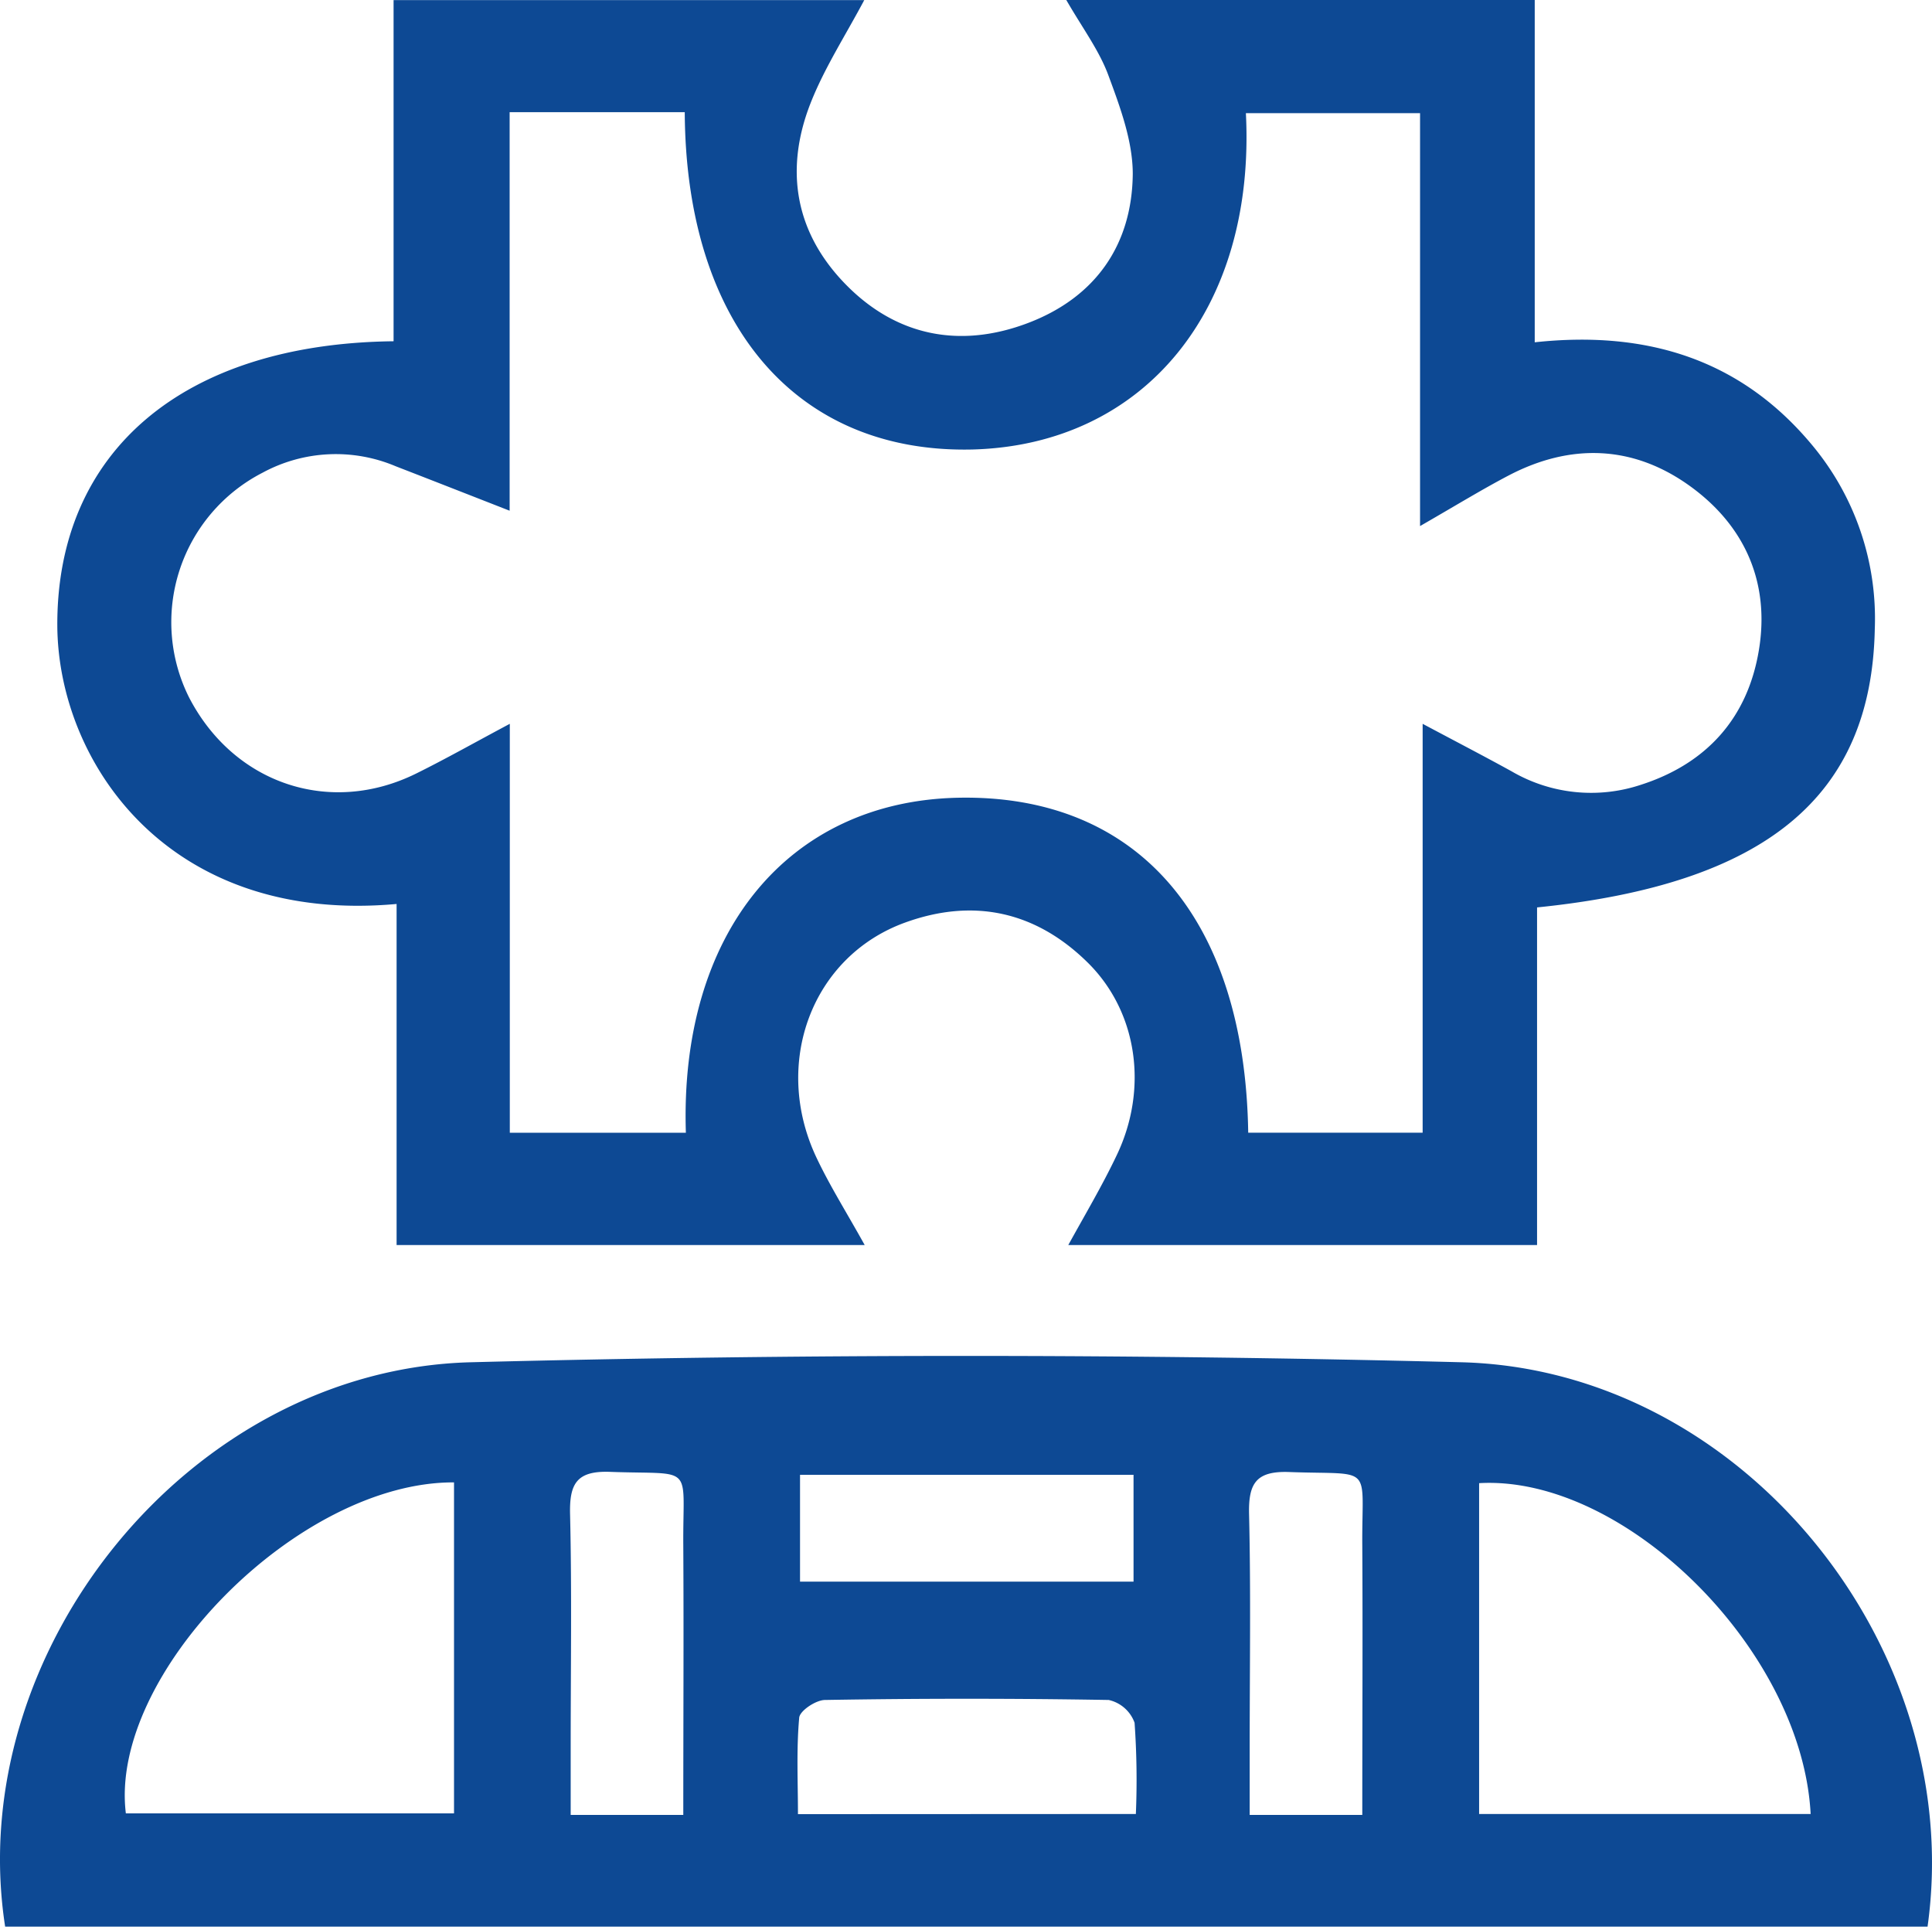 <?xml version="1.0" encoding="UTF-8"?>
<svg xmlns="http://www.w3.org/2000/svg" preserveAspectRatio="xMidYMid meet" data-bbox="0.003 -0.01 224.072 223.4" viewBox="0.003 -0.01 224.072 223.4" data-type="shape" role="presentation" aria-hidden="true" aria-label="">
  <g>
    <g>
      <path fill="#0D4994" d="M46 104.81C19.4 107.22 6.7 88.24 6.65 72.47c-.05-20.08 14.52-32.63 39-32.91V0h54.59c-2.19 4.11-4.53 7.74-6.12 11.68-3.16 7.8-2 15.17 3.94 21.26s13.37 7.47 21.18 4.5 12.06-9.05 12.14-17.28c0-3.82-1.47-7.77-2.83-11.44-1.07-2.9-3-5.47-4.88-8.73H178v39.69c13.15-1.42 24 2.07 32.19 11.94a31.39 31.39 0 017.25 21.29c-.38 19.45-12.6 29.6-39.17 32.3v39.15H123.9c2-3.62 4-7 5.64-10.46 3.65-7.67 2.4-16.56-3.35-22.26-6-5.94-13.21-7.56-21.17-4.69-10.85 3.9-15.52 16.35-10.3 27.32 1.55 3.27 3.5 6.36 5.57 10.09H46v-39.55zm33.55 26.53c-.75-23.13 11.83-38.46 31.62-38.85 20.74-.4 33.22 13.94 33.6 38.84H165V83.92c4 2.13 7.18 3.78 10.32 5.51A18.29 18.29 0 00190.28 91c7.65-2.45 12.42-7.75 13.72-15.64s-1.68-14.54-8.18-19.14-13.67-4.84-20.82-1.11c-3.15 1.65-6.19 3.52-10.3 5.88V13.11h-20.2c1.16 22.74-11.77 38.45-31.67 39-20.43.5-33.28-14.42-33.41-39.11H59.11v46.21c-4.94-1.93-9.07-3.55-13.2-5.15a17.83 17.83 0 00-15.45.74 19.49 19.49 0 00-8.52 26.08c5.19 10 16.32 13.75 26.32 8.81 3.46-1.71 6.83-3.62 10.87-5.77v47.42z"></path>
      <path fill="#0D4994" d="M223.56 223.39H.6c-4.93-31.85 21.35-64.6 54-65.44q57.42-1.47 114.89 0c32.63.83 58.6 33.1 54.07 65.44zm-170.9-51.51c-18.14-.08-40.06 22.31-38.06 38.38h38.06zM210 210.33c-1-19-21.55-39.33-38.45-38.36v38.36zm-78.26 0a94.7 94.7 0 00-.15-10.58 4.15 4.15 0 00-3-2.64q-16.44-.28-32.9 0c-1.07 0-3 1.29-3 2.11-.33 3.69-.14 7.43-.14 11.13zm-52.49.11c0-10.72.06-21 0-31.26-.07-9.59 1.42-8.16-8.47-8.52-3.91-.15-4.75 1.38-4.66 4.94.21 9 .07 18 .07 26.94v7.9zm78.75 0c0-10.69.06-21 0-31.23-.07-9.58 1.45-8.17-8.45-8.53-3.9-.15-4.77 1.34-4.68 4.92.21 9 .07 18 .07 26.94v7.9zM131.47 171H92.79v12.39h38.68z"></path>
    </g>
  </g>
</svg>
